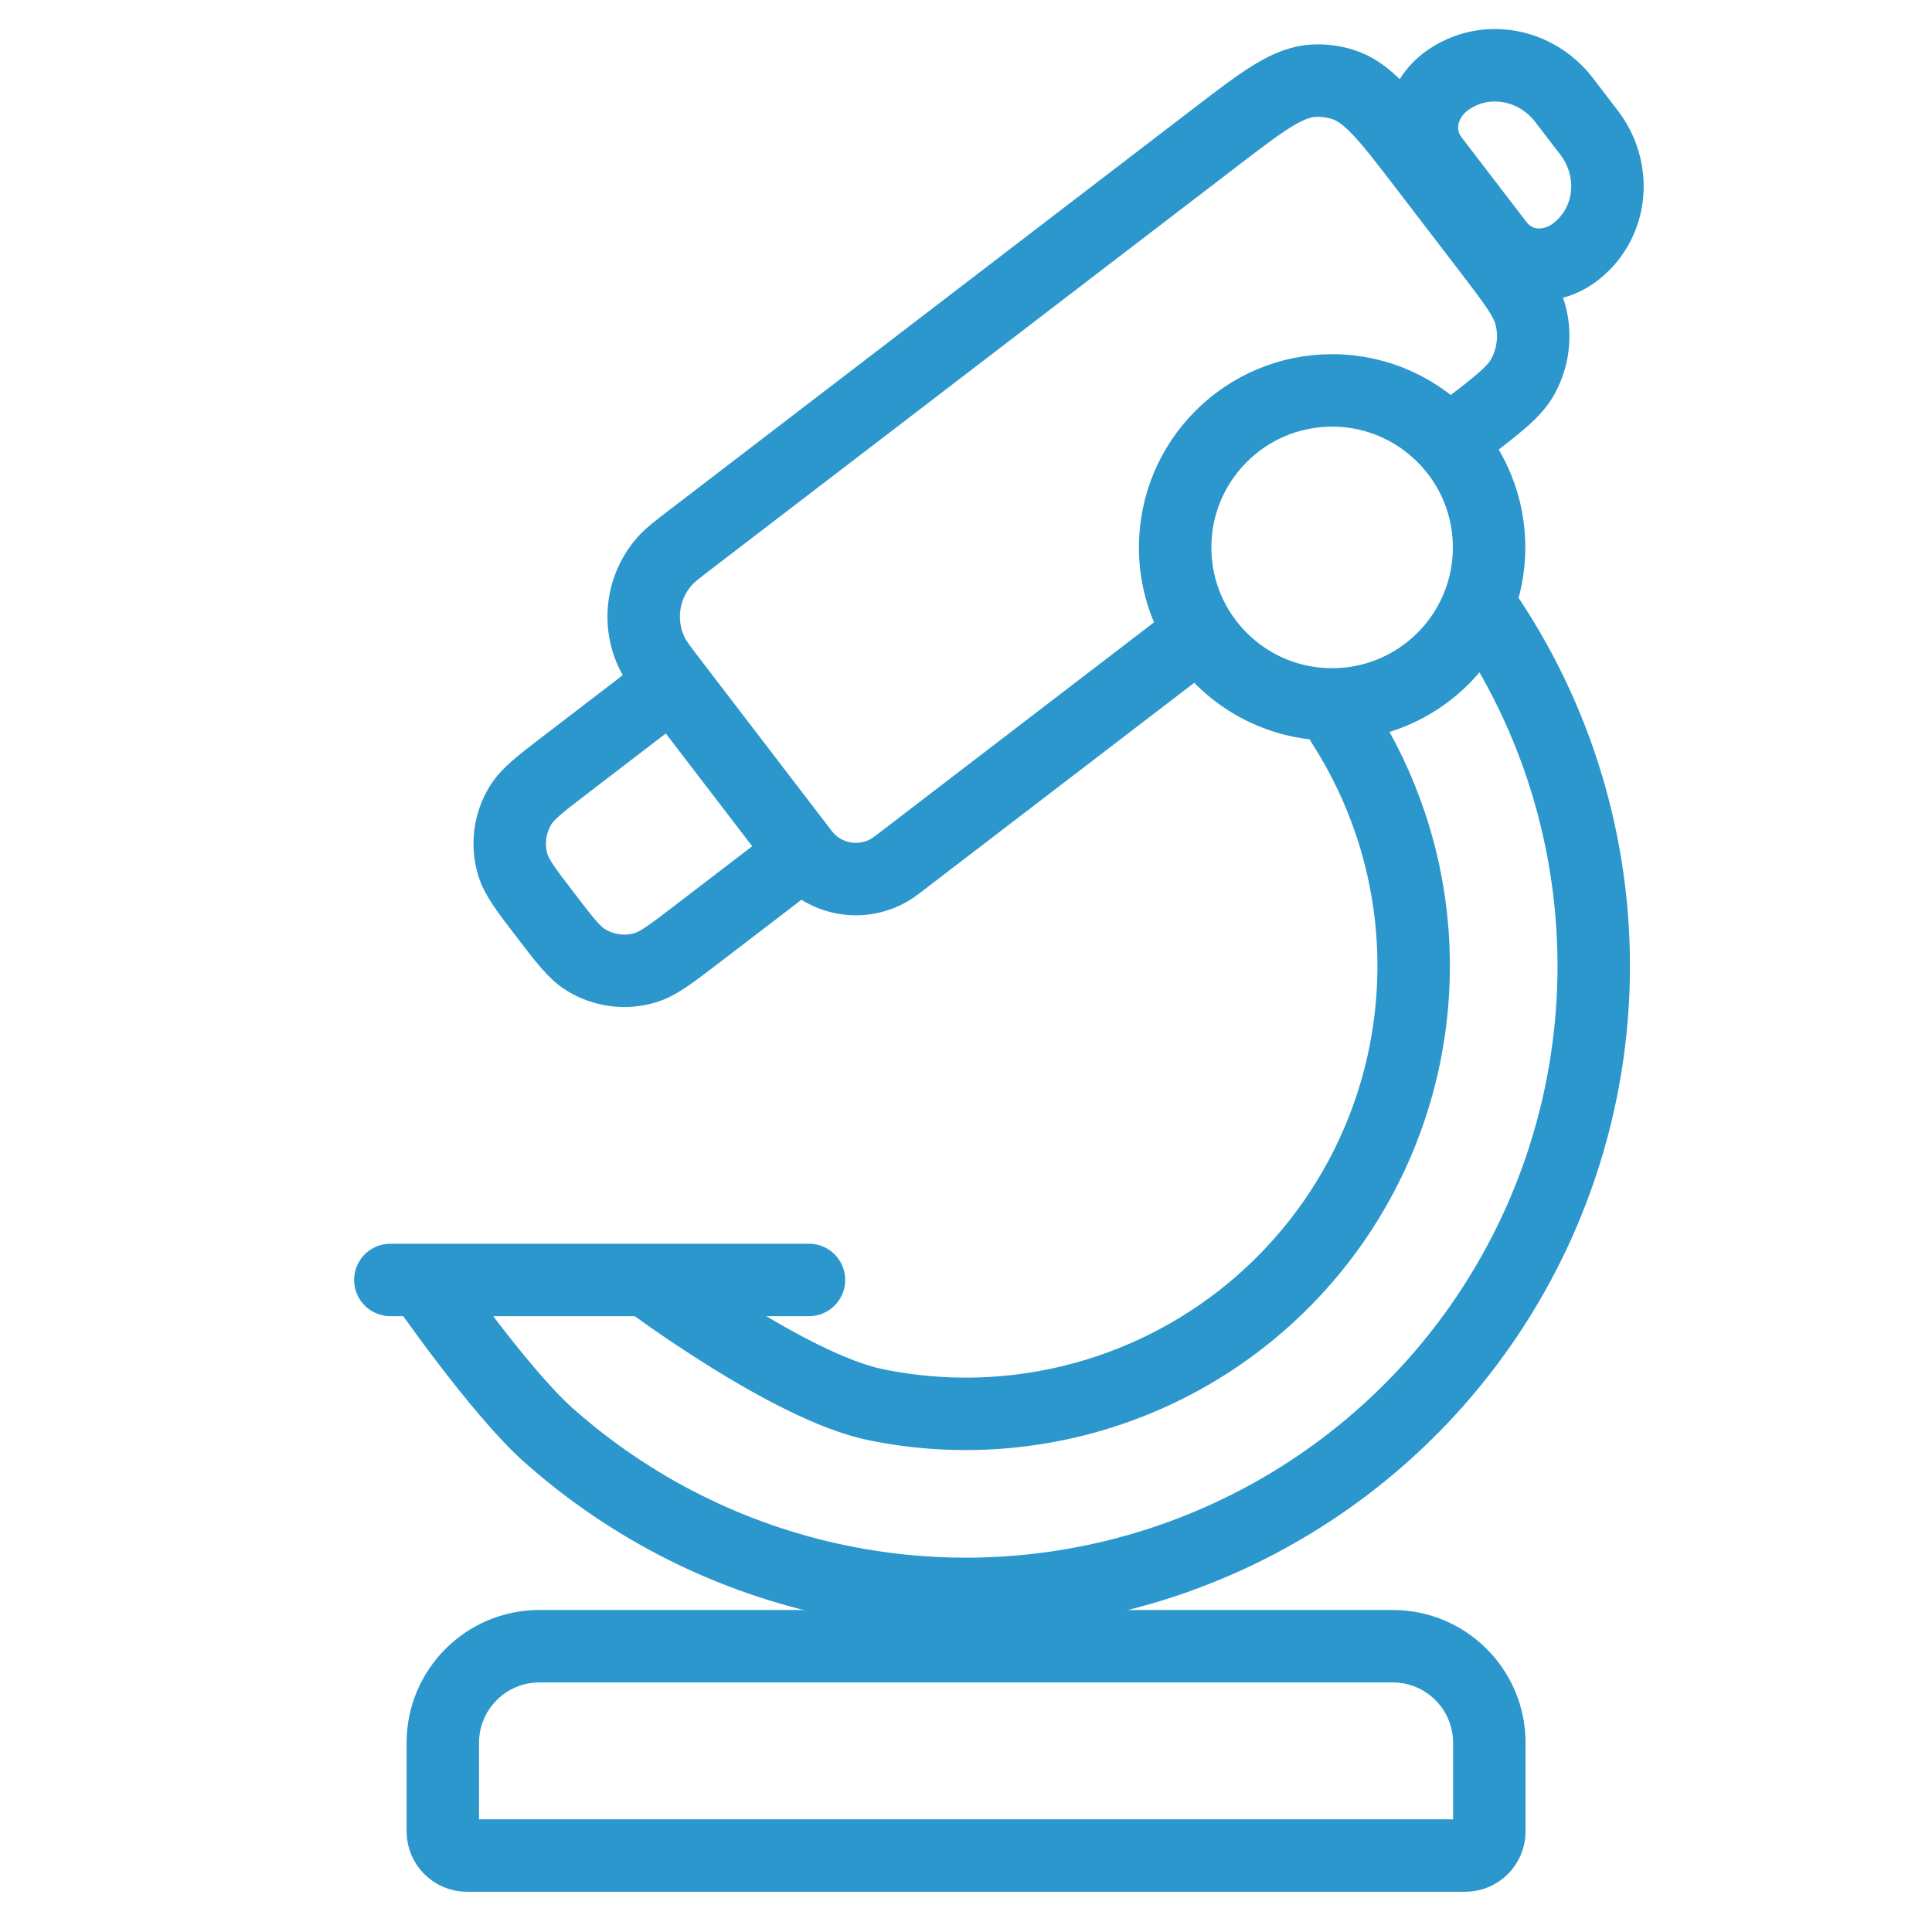 <svg width="40" height="40" viewBox="0 0 40 40" fill="none" xmlns="http://www.w3.org/2000/svg">
<g clip-path="url(#clip0_4614_5566)">
<path d="M9.168 36.083C9.168 34.979 10.063 34.083 11.168 34.083H28.835C29.939 34.083 30.835 34.979 30.835 36.083V37.917C30.835 38.193 30.611 38.417 30.335 38.417H9.668C9.392 38.417 9.168 38.193 9.168 37.917V36.083Z" stroke="#2C97CD" stroke-width="1.5"/>
<path d="M13.386 26.5C13.386 26.5 16.339 28.714 18.128 29.082C19.722 29.41 21.374 29.312 22.919 28.799C24.463 28.286 25.846 27.376 26.927 26.159C28.008 24.943 28.75 23.463 29.078 21.869C29.406 20.275 29.309 18.622 28.796 17.078C28.55 16.338 28.213 15.635 27.795 14.985L27.58 14.584M8.738 26.5C8.738 26.5 10.316 28.789 11.361 29.718C13.067 31.233 15.141 32.274 17.377 32.733C19.612 33.193 21.928 33.057 24.094 32.337C26.26 31.618 28.198 30.341 29.714 28.636C31.23 26.93 32.27 24.855 32.73 22.62C33.19 20.385 33.053 18.068 32.334 15.902C31.956 14.766 31.425 13.692 30.759 12.709L30.6 12.537M27.58 14.584C28.95 14.584 30.122 13.736 30.6 12.537M27.58 14.584C26.435 14.584 25.428 13.992 24.849 13.097M30.6 12.537C30.748 12.164 30.83 11.758 30.83 11.334C30.83 10.496 30.513 9.733 29.993 9.157M31.003 5.046L30.83 5.18M31.003 5.046C31.421 5.592 32.139 5.602 32.645 5.194C33.401 4.585 33.477 3.499 32.901 2.747L32.38 2.068C31.804 1.316 30.736 1.106 29.951 1.677C29.43 2.057 29.256 2.766 29.667 3.302M31.003 5.046L30.335 4.174L29.667 3.302M29.667 3.302L29.497 3.44M29.497 3.44L30.83 5.18M29.497 3.44C28.712 2.416 28.32 1.904 27.785 1.743C27.606 1.689 27.419 1.664 27.232 1.669C26.673 1.686 26.161 2.078 25.137 2.863L14.319 11.151C14.028 11.374 13.882 11.485 13.778 11.6C13.291 12.135 13.188 12.916 13.518 13.559C13.589 13.697 13.701 13.843 13.924 14.134M30.83 5.18C31.348 5.857 31.607 6.195 31.694 6.549C31.797 6.971 31.738 7.415 31.529 7.796C31.353 8.115 31.015 8.374 30.338 8.892L29.993 9.157M13.924 14.134L16.625 17.66M13.924 14.134L11.706 15.834C11.186 16.233 10.926 16.432 10.779 16.67C10.552 17.038 10.493 17.485 10.616 17.899C10.696 18.167 10.895 18.427 11.294 18.947C11.692 19.467 11.892 19.727 12.129 19.873C12.497 20.1 12.944 20.16 13.358 20.036C13.626 19.956 13.886 19.757 14.406 19.359L16.625 17.66M16.625 17.66C17.088 18.265 17.954 18.379 18.559 17.916L24.849 13.097M24.849 13.097C24.521 12.589 24.33 11.984 24.33 11.334C24.33 9.539 25.785 8.083 27.58 8.083C28.537 8.083 29.398 8.498 29.993 9.157" stroke="#2C97CD" stroke-width="1.5"/>
<path d="M8.082 26.5H16.749" stroke="#2C97CD" stroke-width="1.5" stroke-linecap="round"/>
</g>
<defs>
<clipPath id="clip0_4614_5566">
<rect width="40" height="40" fill="white"/>
</clipPath>
</defs>
</svg>
